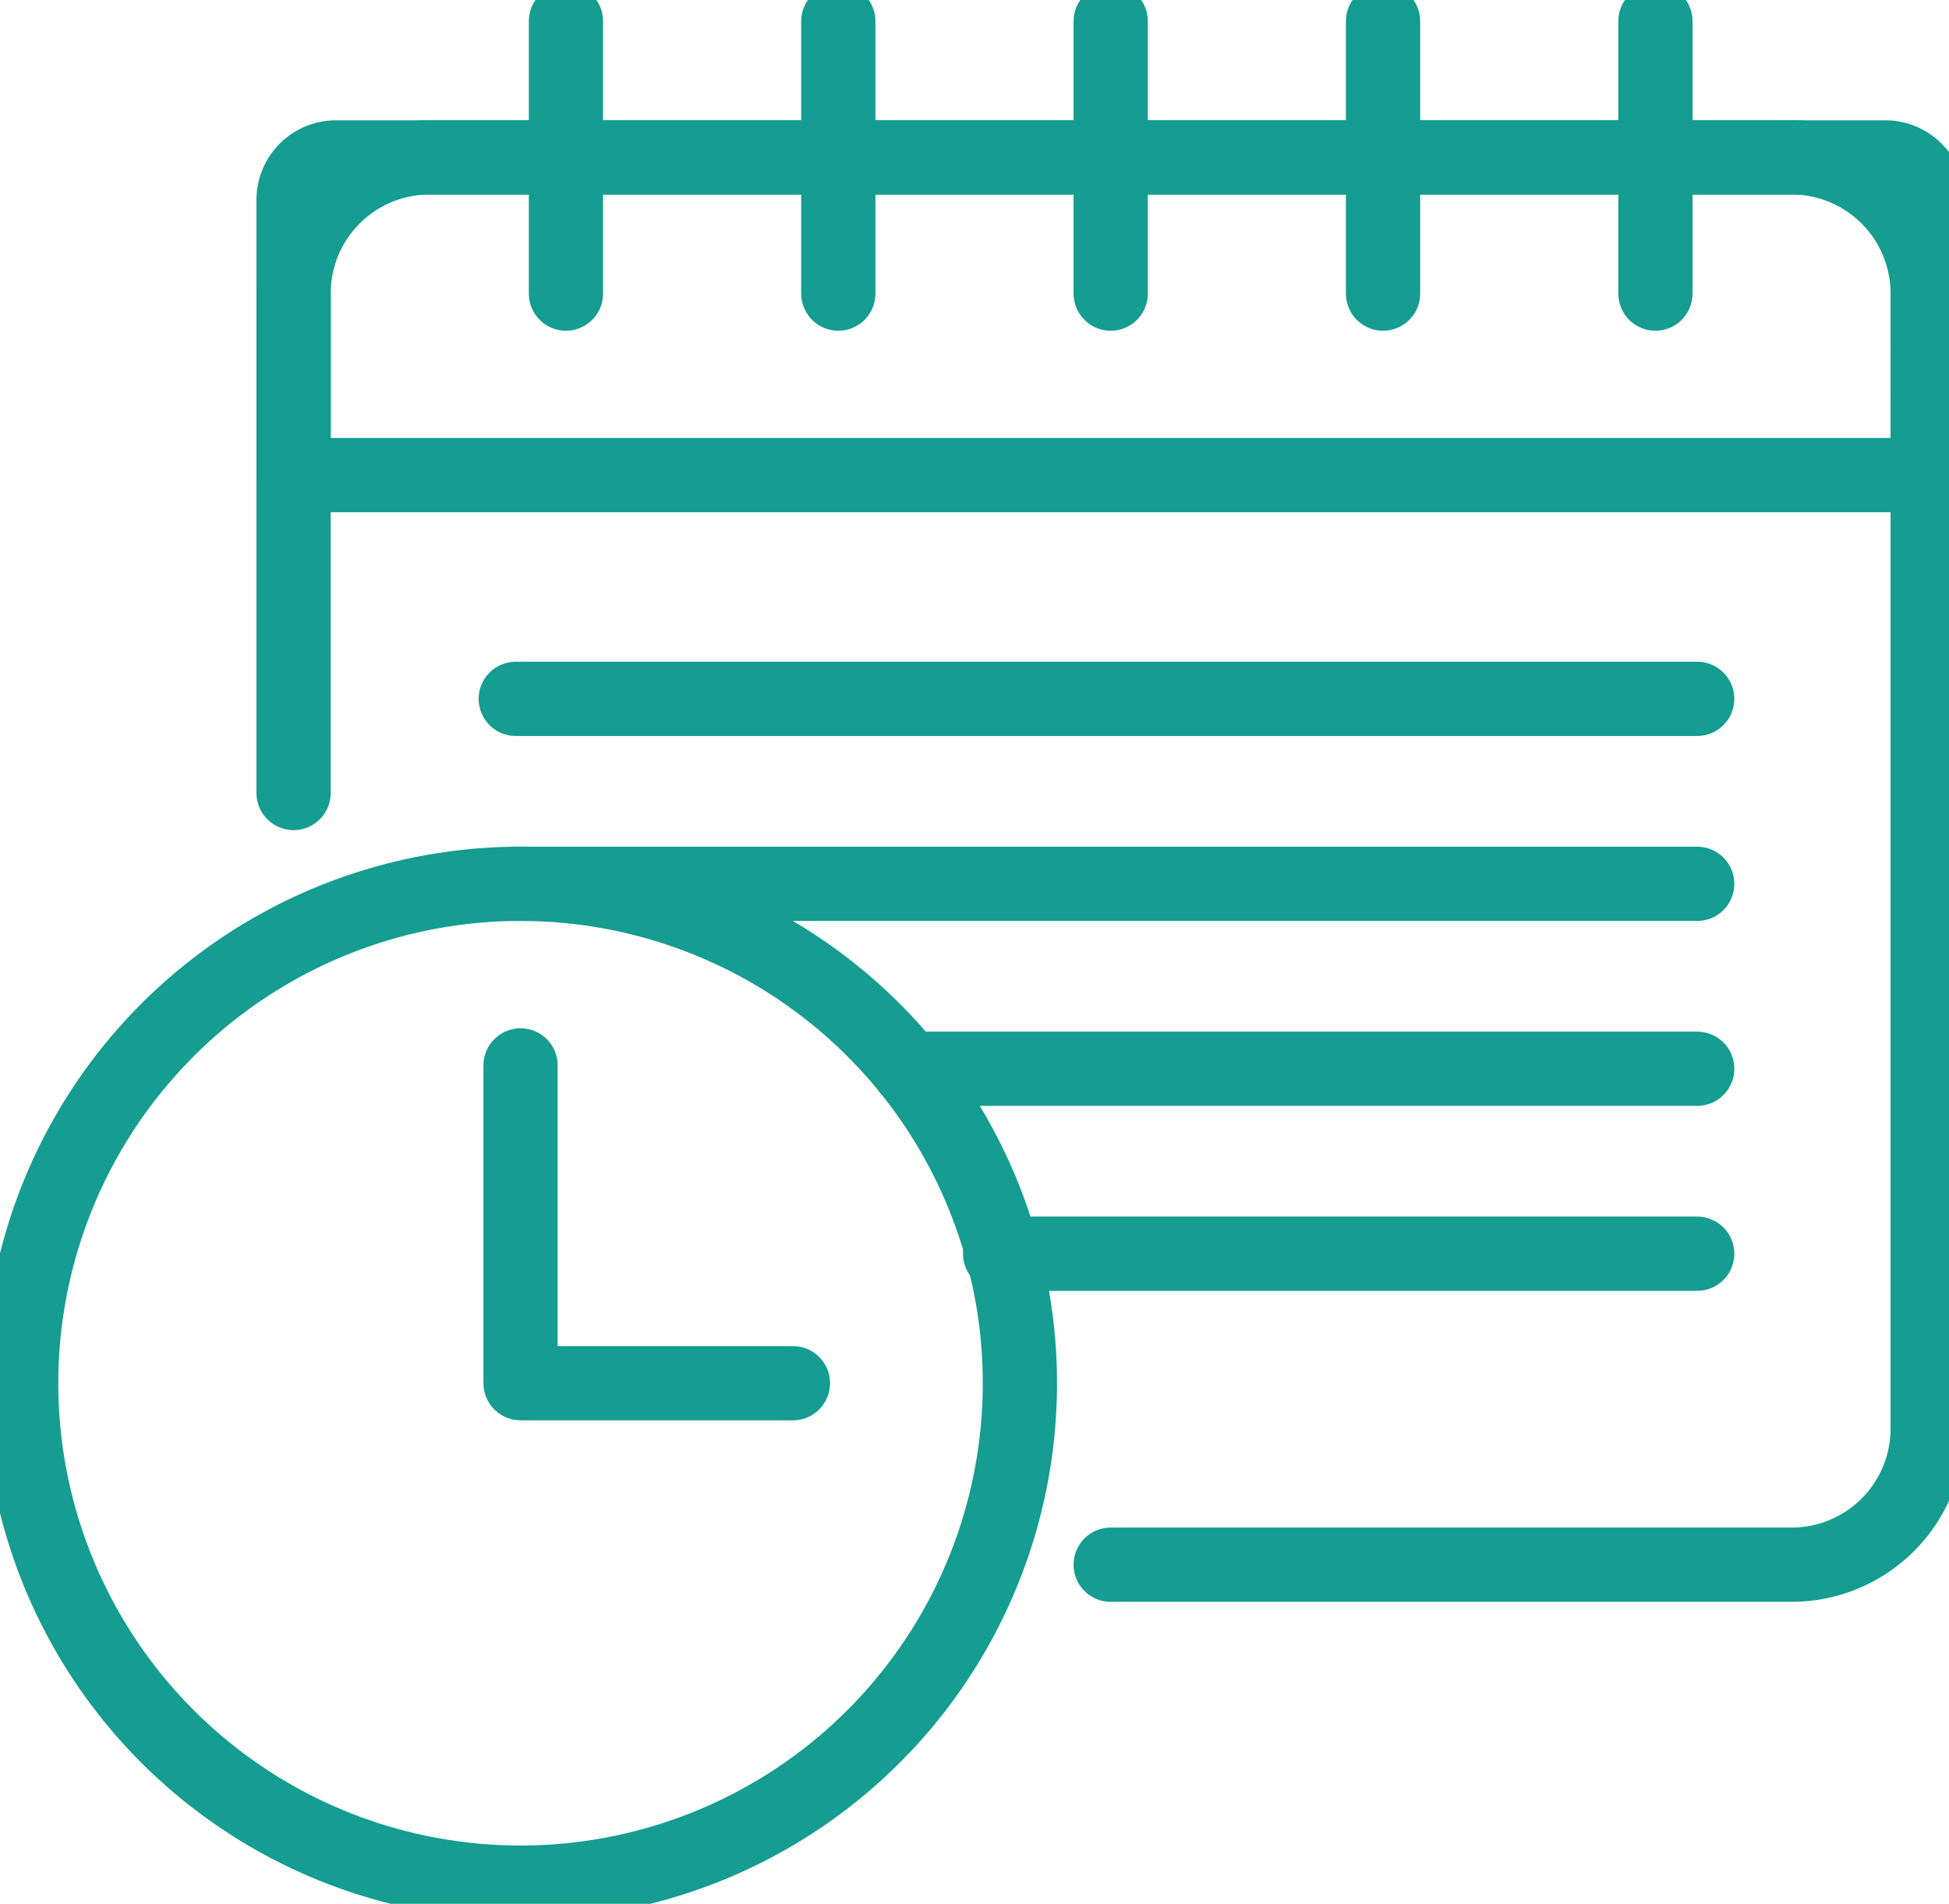 <svg xmlns="http://www.w3.org/2000/svg" width="78.775" height="76.94" xmlns:v="https://vecta.io/nano"><defs><clipPath id="A"><path fill="none" stroke="#149d90" stroke-width="3" d="M0 0h78.775v76.94H0z"/></clipPath></defs><g clip-path="url(#A)" fill="none" stroke="#149d90" stroke-linejoin="round" stroke-width="3"><path d="M41.222,55.9A20.183,20.183,0,1,1,21.04,35.718,20.182,20.182,0,0,1,41.222,55.9Z"/><path d="M11.866,32.048V11.866a5.5,5.5,0,0,1,5.5-5.505H72.413a5.5,5.5,0,0,1,5.5,5.505V57.735a5.5,5.5,0,0,1-5.5,5.5H44.892" stroke-linecap="round"/><path d="M77.918,19.2H11.866V8.076a1.714,1.714,0,0,1,1.715-1.714H76.2a1.714,1.714,0,0,1,1.714,1.714Z"/><g stroke-linecap="round"><path d="M22.874.857v11.009M33.883.857v11.009M44.892.857v11.009M55.9.857v11.009M66.909.857v11.009M21.04 43.057V55.9h11.009m36.549-27.657H20.846m47.752 7.475H20.846m47.752 7.474H36.715m31.883 7.475H40.422"/></g></g></svg>